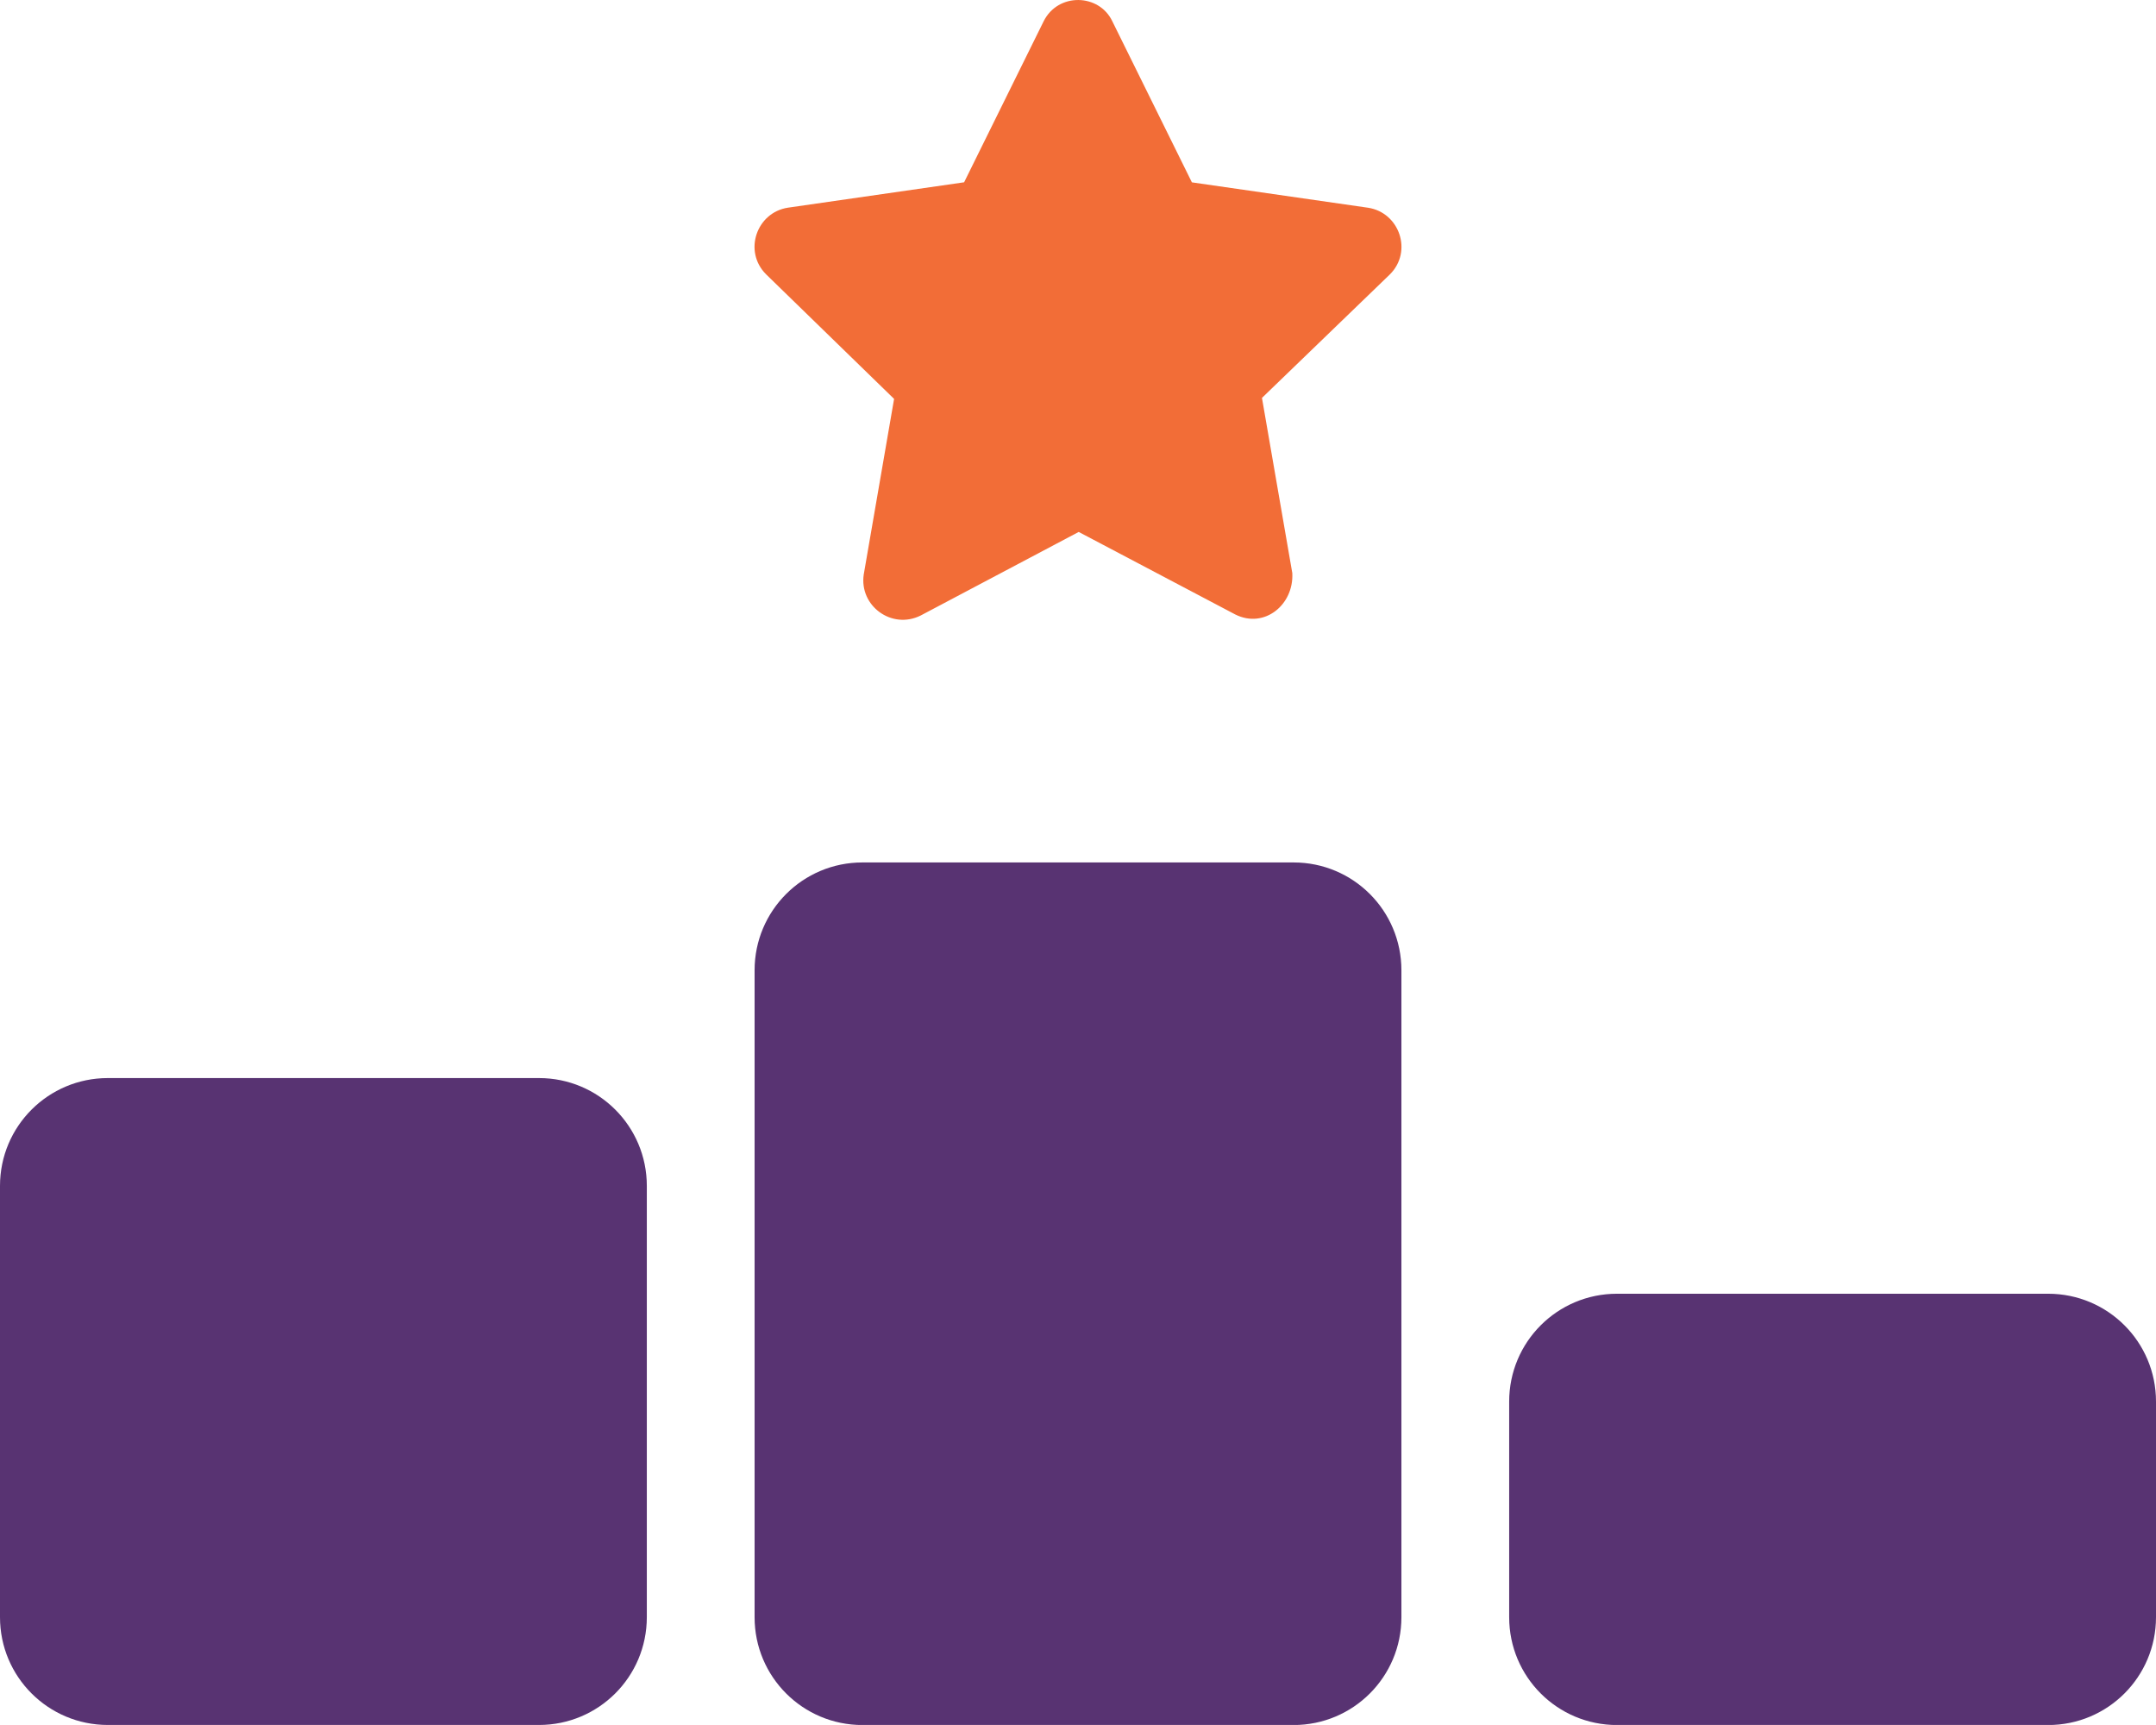 <?xml version="1.0" standalone="no"?>
<!DOCTYPE svg PUBLIC "-//W3C//DTD SVG 1.1//EN" "http://www.w3.org/Graphics/SVG/1.1/DTD/svg11.dtd">
<svg xmlns="http://www.w3.org/2000/svg" xmlns:xlink="http://www.w3.org/1999/xlink" version="1.1" id="Layer_1" x="0px" y="0px" viewBox="0 0 369.52 295.61" style="enable-background:new 0 0 369.52 295.61;" xml:space="preserve" width="369.52" height="295.61">
<style type="text/css">
	.st0{fill:#F26D37;}
	.st1{fill:#583372;}
</style>
<g>
	<path class="st0" d="M190.65,3.66l13.63,27.59l30.2,4.35c5.37,0.83,7.68,7.47,3.75,11.41l-21.94,21.18l5.2,30.02   c0.29,5.43-4.79,9.58-9.76,7.1l-26.85-14.15l-27.08,14.32c-4.97,2.48-10.57-1.67-9.76-7.04l5.2-30.08L131.29,47   c-3.93-3.94-1.62-10.58,3.75-11.41l30.2-4.35l13.63-27.59C181.35-1.32,188.4-1.11,190.65,3.66L190.65,3.66z"/>
	<path class="st1" d="M129.33,166.28c0-10.22,8.26-18.48,18.48-18.48h73.9c10.22,0,18.48,8.26,18.48,18.48v110.86   c0,10.22-8.26,18.48-18.48,18.48h-73.9c-10.22,0-18.48-8.26-18.48-18.48V166.28z M0,203.23c0-10.22,8.27-18.48,18.48-18.48h73.9   c10.22,0,18.48,8.26,18.48,18.48v73.9c0,10.22-8.26,18.48-18.48,18.48h-73.9C8.27,295.61,0,287.36,0,277.14V203.23z M351.04,221.71   c10.22,0,18.48,8.26,18.48,18.48v36.95c0,10.22-8.26,18.48-18.48,18.48h-73.9c-10.22,0-18.48-8.26-18.48-18.48v-36.95   c0-10.22,8.26-18.48,18.48-18.48L351.04,221.71L351.04,221.71z"/>
</g>
</svg>